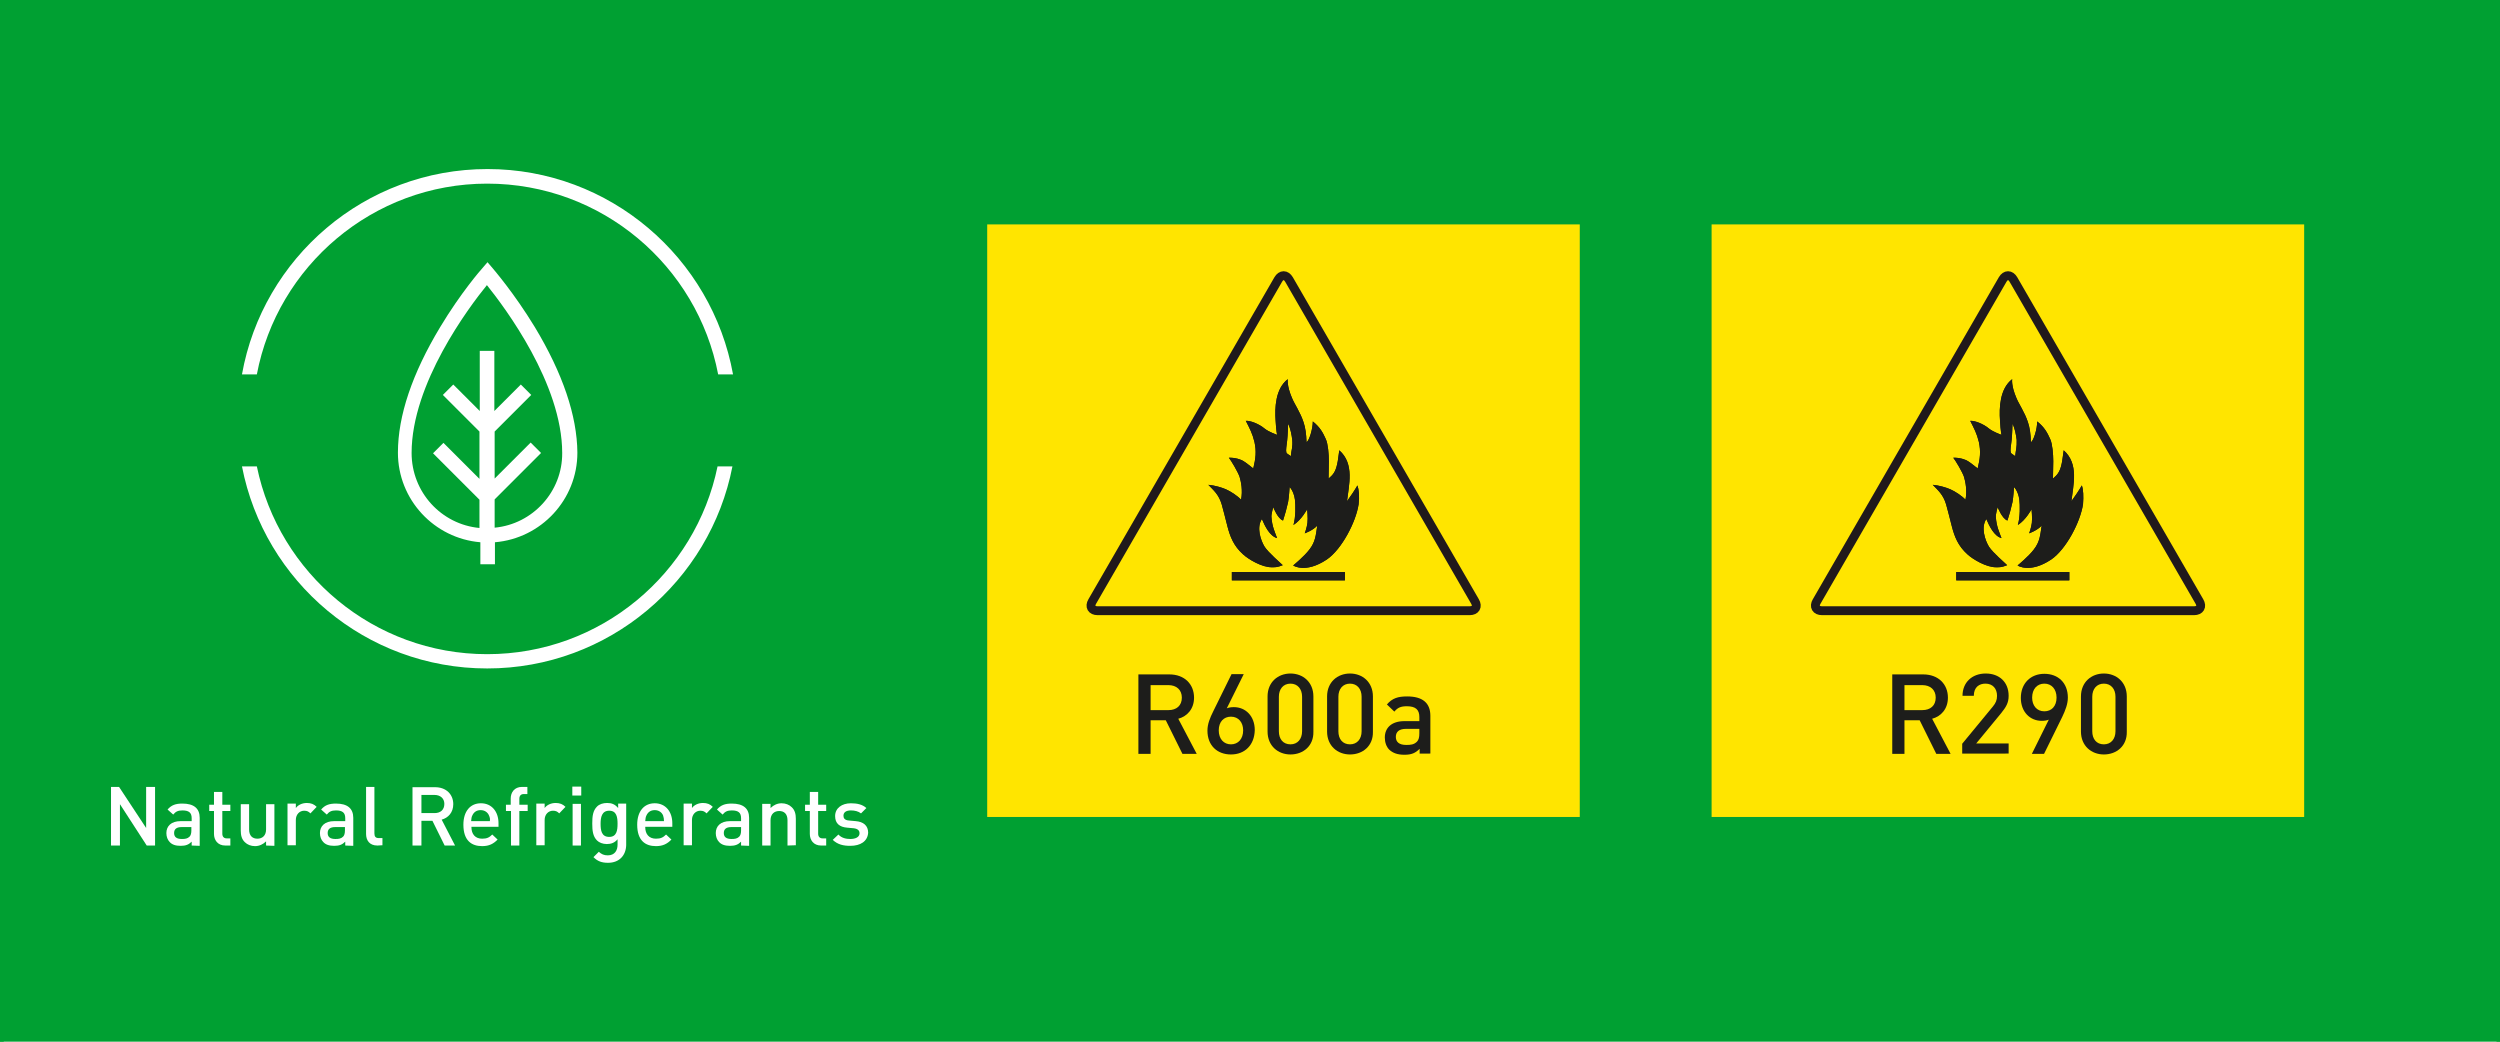 <?xml version="1.0" encoding="UTF-8"?>
<svg xmlns="http://www.w3.org/2000/svg" xmlns:xlink="http://www.w3.org/1999/xlink" version="1.1" id="Ebene_1" x="0px" y="0px" viewBox="0 0 840 350" style="enable-background:new 0 0 840 350;" xml:space="preserve">
<style type="text/css">
	.st0{fill:#00A032;}
	.st1{clip-path:url(#SVGID_00000021830133304910768380000015047113617520554665_);fill:none;stroke:#00A032;stroke-width:3.122;}
	.st2{fill:#FFFFFF;}
	.st3{clip-path:url(#SVGID_00000155135427412186403890000010592516913304240820_);fill:#FFFFFF;}
	.st4{clip-path:url(#SVGID_00000112592430114832577590000016319390703056603825_);fill:#FFFFFF;}
	.st5{clip-path:url(#SVGID_00000070107405056397398820000004106913018996419479_);fill:none;stroke:#00A032;stroke-width:3.122;}
	.st6{fill:#FFE500;}
	
		.st7{clip-path:url(#SVGID_00000174599786432442761360000004365409238588269240_);fill-rule:evenodd;clip-rule:evenodd;fill:#FFE60E;}
	.st8{clip-path:url(#SVGID_00000174599786432442761360000004365409238588269240_);fill:#1D1D1B;}
	.st9{clip-path:url(#SVGID_00000174599786432442761360000004365409238588269240_);fill:none;stroke:#20191B;stroke-width:2.987;}
	
		.st10{clip-path:url(#SVGID_00000013162257489063784160000009431921962440169918_);fill-rule:evenodd;clip-rule:evenodd;fill:#FFE60E;}
	.st11{clip-path:url(#SVGID_00000013162257489063784160000009431921962440169918_);fill:#1D1D1B;}
	.st12{clip-path:url(#SVGID_00000013162257489063784160000009431921962440169918_);fill:none;stroke:#20191B;stroke-width:2.987;}
</style>
<rect class="st0" width="840" height="350"></rect>
<g>
	<defs>
		<rect id="SVGID_1_" width="840" height="350"></rect>
	</defs>
	<clipPath id="SVGID_00000107590555588836065390000009839164693013443728_">
		<use xlink:href="#SVGID_1_" style="overflow:visible;"></use>
	</clipPath>
	
		<rect x="-0.3" y="-2" style="clip-path:url(#SVGID_00000107590555588836065390000009839164693013443728_);fill:none;stroke:#00A032;stroke-width:3.122;" width="840.7" height="354"></rect>
</g>
<rect y="18.5" class="st0" width="327.8" height="309.7"></rect>
<rect x="0.8" y="18.5" class="st0" width="325.8" height="309.7"></rect>
<polygon class="st2" points="49.3,284.1 40.3,270.2 40.3,284.1 37.3,284.1 37.3,264.4 40,264.4 49.1,278.2 49.1,264.4 52.1,264.4   52.1,284.1 "></polygon>
<g>
	<defs>
		<rect id="SVGID_00000098936229798616145670000009968123003187479223_" y="18.5" width="327.8" height="309.7"></rect>
	</defs>
	<clipPath id="SVGID_00000103943322716068336550000003397383004010459796_">
		<use xlink:href="#SVGID_00000098936229798616145670000009968123003187479223_" style="overflow:visible;"></use>
	</clipPath>
	<path style="clip-path:url(#SVGID_00000103943322716068336550000003397383004010459796_);fill:#FFFFFF;" d="M64.3,277.9h-3.3   c-1.7,0-2.5,0.7-2.5,2c0,1.3,0.8,2,2.6,2c1.1,0,1.9-0.1,2.6-0.8c0.4-0.4,0.6-1.1,0.6-2.1V277.9z M64.4,284.1v-1.3   c-1,1-2,1.4-3.7,1.4c-1.7,0-2.9-0.4-3.7-1.3c-0.7-0.7-1.1-1.8-1.1-3c0-2.3,1.6-4,4.8-4h3.7v-1c0-1.8-0.9-2.6-3.1-2.6   c-1.5,0-2.3,0.4-3.1,1.4l-1.9-1.7c1.3-1.5,2.7-2,5-2c3.8,0,5.8,1.6,5.8,4.8v9.4L64.4,284.1L64.4,284.1z"></path>
	<path style="clip-path:url(#SVGID_00000103943322716068336550000003397383004010459796_);fill:#FFFFFF;" d="M75.7,284.1   c-2.6,0-3.8-1.9-3.8-3.9v-7.7h-1.6v-2.1h1.6v-4.3h2.8v4.3h2.7v2.1h-2.7v7.6c0,1,0.5,1.6,1.5,1.6h1.2v2.4L75.7,284.1L75.7,284.1z"></path>
	<path style="clip-path:url(#SVGID_00000103943322716068336550000003397383004010459796_);fill:#FFFFFF;" d="M89.4,284.1v-1.4   c-1,1-2.3,1.6-3.7,1.6c-1.4,0-2.6-0.5-3.4-1.3c-1.1-1-1.4-2.4-1.4-3.9v-8.9h2.8v8.5c0,2.2,1.2,3.1,2.8,3.1c1.6,0,2.9-1,2.9-3.1   v-8.5h2.8v14L89.4,284.1L89.4,284.1z"></path>
	<path style="clip-path:url(#SVGID_00000103943322716068336550000003397383004010459796_);fill:#FFFFFF;" d="M104.3,273.3   c-0.6-0.6-1.1-0.9-2.1-0.9c-1.5,0-2.8,1.2-2.8,3.1v8.5h-2.8v-14h2.8v1.5c0.7-1,2.1-1.7,3.7-1.7c1.4,0,2.4,0.4,3.3,1.3L104.3,273.3z   "></path>
	<path style="clip-path:url(#SVGID_00000103943322716068336550000003397383004010459796_);fill:#FFFFFF;" d="M115.9,277.9h-3.3   c-1.7,0-2.5,0.7-2.5,2c0,1.3,0.8,2,2.6,2c1.1,0,1.9-0.1,2.6-0.8c0.4-0.4,0.6-1.1,0.6-2.1V277.9z M116,284.1v-1.3   c-1,1-2,1.4-3.7,1.4c-1.7,0-2.9-0.4-3.7-1.3c-0.7-0.7-1.1-1.8-1.1-3c0-2.3,1.6-4,4.8-4h3.7v-1c0-1.8-0.9-2.6-3.1-2.6   c-1.5,0-2.3,0.4-3.1,1.4l-1.9-1.7c1.3-1.5,2.7-2,5-2c3.8,0,5.8,1.6,5.8,4.8v9.4L116,284.1L116,284.1z"></path>
	<path style="clip-path:url(#SVGID_00000103943322716068336550000003397383004010459796_);fill:#FFFFFF;" d="M126.8,284.1   c-2.7,0-3.8-1.8-3.8-3.9v-15.8h2.8V280c0,1.1,0.4,1.6,1.5,1.6h1.2v2.4L126.8,284.1L126.8,284.1z"></path>
	<path style="clip-path:url(#SVGID_00000103943322716068336550000003397383004010459796_);fill:#FFFFFF;" d="M146,267.1h-4.4v6.1   h4.4c2,0,3.3-1.1,3.3-3.1C149.3,268.3,148,267.1,146,267.1z M149.4,284.1l-4.1-8.3h-3.7v8.3h-3v-19.6h7.6c3.7,0,6.1,2.4,6.1,5.7   c0,2.8-1.7,4.6-3.9,5.2l4.5,8.7H149.4z"></path>
	<path style="clip-path:url(#SVGID_00000103943322716068336550000003397383004010459796_);fill:#FFFFFF;" d="M164.3,274   c-0.4-1-1.4-1.8-2.8-1.8s-2.3,0.7-2.8,1.8c-0.3,0.6-0.3,1-0.4,1.9h6.3C164.7,275.1,164.6,274.7,164.3,274L164.3,274z M158.4,277.9   c0,2.4,1.3,3.9,3.6,3.9c1.6,0,2.4-0.4,3.4-1.4l1.8,1.7c-1.4,1.4-2.8,2.2-5.2,2.2c-3.5,0-6.3-1.8-6.3-7.2c0-4.5,2.3-7.2,5.9-7.2   c3.6,0,5.9,2.8,5.9,6.7v1.2H158.4z"></path>
	<path style="clip-path:url(#SVGID_00000103943322716068336550000003397383004010459796_);fill:#FFFFFF;" d="M174.5,272.5v11.6h-2.8   v-11.6H170v-2.1h1.6v-2.1c0-2,1.2-3.9,3.8-3.9h1.8v2.4H176c-1,0-1.5,0.6-1.5,1.6v2h2.8v2.1L174.5,272.5L174.5,272.5z"></path>
	<path style="clip-path:url(#SVGID_00000103943322716068336550000003397383004010459796_);fill:#FFFFFF;" d="M187.9,273.3   c-0.6-0.6-1.1-0.9-2.1-0.9c-1.5,0-2.8,1.2-2.8,3.1v8.5h-2.8v-14h2.8v1.5c0.7-1,2.1-1.7,3.7-1.7c1.4,0,2.4,0.4,3.3,1.3L187.9,273.3z   "></path>
</g>
<path class="st2" d="M192.4,270.1h2.8v14h-2.8V270.1z M192.3,264.3h3v3h-3V264.3z"></path>
<g>
	<defs>
		<rect id="SVGID_00000065045367733035221990000016444344969059756968_" y="18.5" width="327.8" height="309.7"></rect>
	</defs>
	<clipPath id="SVGID_00000026140896560061067730000005430873349350516393_">
		<use xlink:href="#SVGID_00000065045367733035221990000016444344969059756968_" style="overflow:visible;"></use>
	</clipPath>
	<path style="clip-path:url(#SVGID_00000026140896560061067730000005430873349350516393_);fill:#FFFFFF;" d="M204.7,272.4   c-2.5,0-2.9,2.2-2.9,4.4c0,2.2,0.3,4.4,2.9,4.4c2.5,0,2.8-2.2,2.8-4.4C207.5,274.6,207.2,272.4,204.7,272.4 M204.3,289.9   c-2.1,0-3.5-0.5-4.9-1.9l1.8-1.8c0.9,0.8,1.7,1.2,3,1.2c2.4,0,3.3-1.7,3.3-3.6v-1.8c-1,1.2-2.2,1.6-3.6,1.6c-1.4,0-2.6-0.5-3.3-1.2   c-1.4-1.4-1.6-3.3-1.6-5.7c0-2.4,0.2-4.3,1.6-5.7c0.8-0.8,2-1.2,3.4-1.2c1.5,0,2.6,0.4,3.7,1.7v-1.5h2.7V284   C210.3,287.4,208.1,289.9,204.3,289.9L204.3,289.9z"></path>
	<path style="clip-path:url(#SVGID_00000026140896560061067730000005430873349350516393_);fill:#FFFFFF;" d="M222.8,274   c-0.4-1-1.4-1.8-2.8-1.8s-2.3,0.7-2.8,1.8c-0.3,0.6-0.3,1-0.4,1.9h6.3C223.1,275.1,223,274.7,222.8,274L222.8,274z M216.8,277.9   c0,2.4,1.3,3.9,3.6,3.9c1.6,0,2.4-0.4,3.4-1.4l1.8,1.7c-1.4,1.4-2.8,2.2-5.2,2.2c-3.5,0-6.3-1.8-6.3-7.2c0-4.5,2.3-7.2,5.9-7.2   c3.6,0,5.9,2.8,5.9,6.7v1.2H216.8z"></path>
	<path style="clip-path:url(#SVGID_00000026140896560061067730000005430873349350516393_);fill:#FFFFFF;" d="M237.4,273.3   c-0.6-0.6-1.1-0.9-2.1-0.9c-1.5,0-2.8,1.2-2.8,3.1v8.5h-2.8v-14h2.8v1.5c0.7-1,2.1-1.7,3.7-1.7c1.4,0,2.4,0.4,3.3,1.3L237.4,273.3z   "></path>
	<path style="clip-path:url(#SVGID_00000026140896560061067730000005430873349350516393_);fill:#FFFFFF;" d="M249,277.9h-3.3   c-1.7,0-2.5,0.7-2.5,2c0,1.3,0.8,2,2.6,2c1.1,0,1.9-0.1,2.6-0.8c0.4-0.4,0.6-1.1,0.6-2.1V277.9z M249,284.1v-1.3   c-1,1-2,1.4-3.7,1.4c-1.7,0-2.9-0.4-3.7-1.3c-0.7-0.7-1.1-1.8-1.1-3c0-2.3,1.6-4,4.8-4h3.7v-1c0-1.8-0.9-2.6-3.1-2.6   c-1.5,0-2.3,0.4-3.1,1.4l-1.9-1.7c1.3-1.5,2.7-2,5-2c3.8,0,5.8,1.6,5.8,4.8v9.4L249,284.1L249,284.1z"></path>
	<path style="clip-path:url(#SVGID_00000026140896560061067730000005430873349350516393_);fill:#FFFFFF;" d="M264.6,284.1v-8.5   c0-2.2-1.2-3.1-2.8-3.1c-1.6,0-2.9,1-2.9,3.1v8.5h-2.8v-14h2.8v1.4c1-1,2.3-1.6,3.7-1.6c1.4,0,2.6,0.5,3.4,1.3   c1.1,1,1.4,2.4,1.4,3.9v8.9L264.6,284.1L264.6,284.1z"></path>
	<path style="clip-path:url(#SVGID_00000026140896560061067730000005430873349350516393_);fill:#FFFFFF;" d="M275.9,284.1   c-2.6,0-3.8-1.9-3.8-3.9v-7.7h-1.6v-2.1h1.6v-4.3h2.8v4.3h2.7v2.1h-2.7v7.6c0,1,0.5,1.6,1.5,1.6h1.2v2.4L275.9,284.1L275.9,284.1z"></path>
	<path style="clip-path:url(#SVGID_00000026140896560061067730000005430873349350516393_);fill:#FFFFFF;" d="M285.7,284.2   c-2.3,0-4.2-0.4-5.9-2l1.9-1.8c1.1,1.2,2.6,1.5,4,1.5c1.7,0,3.1-0.6,3.1-1.9c0-0.9-0.5-1.5-1.9-1.7l-2.2-0.2   c-2.6-0.2-4.1-1.4-4.1-3.9c0-2.7,2.3-4.3,5.3-4.3c2.1,0,3.9,0.4,5.2,1.6l-1.8,1.8c-0.9-0.7-2.1-1-3.4-1c-1.7,0-2.5,0.7-2.5,1.8   c0,0.8,0.4,1.5,1.9,1.6l2.2,0.2c2.6,0.2,4.2,1.5,4.2,3.9C291.5,282.7,289.1,284.2,285.7,284.2L285.7,284.2z"></path>
	<path style="clip-path:url(#SVGID_00000026140896560061067730000005430873349350516393_);fill:#FFFFFF;" d="M166.2,177.3v-9.5   l15.6-15.6l-3.5-3.5l-12.1,12.1V145l12.3-12.3l-3.5-3.5l-8.9,8.9v-20.2h-4.9v20.2l-8.9-8.9l-3.5,3.5l12.3,12.3v15.9l-12.1-12.1   l-3.5,3.5l15.6,15.6v9.5c-12.8-1.2-22.8-12-22.8-25.2c0-23.3,19.2-48.9,25.3-56.4c6.1,7.6,25.3,33.2,25.3,56.4   C189,165.2,179,176.1,166.2,177.3L166.2,177.3z M179.7,109.9c-7-11.5-13.8-19.3-14.1-19.7l-1.8-2.1l-1.8,2.1   c-0.3,0.3-7.2,8.2-14.1,19.7c-9.4,15.6-14.2,29.8-14.2,42.2c0,15.8,12.2,28.8,27.7,30.1v7.4h4.9v-7.4c15.5-1.3,27.7-14.3,27.7-30.1   C193.9,139.7,189.1,125.5,179.7,109.9L179.7,109.9z M163.7,219.8c-38.1,0-70-27.1-77.4-63.1h-5c7.5,38.7,41.6,67.9,82.4,67.9   s74.9-29.3,82.4-67.9h-5C233.7,192.7,201.8,219.8,163.7,219.8 M163.7,61.7c38.5,0,70.6,27.6,77.6,64.1h5c-7.1-39.2-41.4-69-82.5-69   c-41.2,0-75.5,29.8-82.5,69h5C93.2,89.4,125.3,61.7,163.7,61.7L163.7,61.7z"></path>
</g>
<g>
	<defs>
		<rect id="SVGID_00000059310828682644474400000003010264604455583118_" width="840" height="350"></rect>
	</defs>
	<clipPath id="SVGID_00000039112563026084207350000007195457664997932988_">
		<use xlink:href="#SVGID_00000059310828682644474400000003010264604455583118_" style="overflow:visible;"></use>
	</clipPath>
	
		<rect x="-0.3" y="18.5" style="clip-path:url(#SVGID_00000039112563026084207350000007195457664997932988_);fill:none;stroke:#00A032;stroke-width:3.122;" width="328.1" height="309.7"></rect>
	
		<rect x="-0.3" y="228.2" style="clip-path:url(#SVGID_00000039112563026084207350000007195457664997932988_);fill:none;stroke:#00A032;stroke-width:3.122;" width="328.1" height="70.8"></rect>
</g>
<rect x="331.7" y="75.4" class="st6" width="199.1" height="199.1"></rect>
<g>
	<defs>
		<rect id="SVGID_00000041987076204340486260000010551938869889345450_" x="331.7" y="75.4" width="199.1" height="199.1"></rect>
	</defs>
	<clipPath id="SVGID_00000100358063120675685230000004639240318858050995_">
		<use xlink:href="#SVGID_00000041987076204340486260000010551938869889345450_" style="overflow:visible;"></use>
	</clipPath>
	
		<path style="clip-path:url(#SVGID_00000100358063120675685230000004639240318858050995_);fill-rule:evenodd;clip-rule:evenodd;fill:#FFE60E;" d="   M431,165.7c0.3-1.6,0.4-3.1,0.2-4.7c0.4,0.5,0.7,1.3,0.9,2.7C431.9,164.9,431.6,165.5,431,165.7"></path>
	
		<rect x="413.9" y="192.2" style="clip-path:url(#SVGID_00000100358063120675685230000004639240318858050995_);fill:#1D1D1B;" width="38" height="2.8"></rect>
	
		<rect x="413.9" y="192.2" style="clip-path:url(#SVGID_00000100358063120675685230000004639240318858050995_);fill:#1D1D1B;" width="38" height="2.8"></rect>
	<path style="clip-path:url(#SVGID_00000100358063120675685230000004639240318858050995_);fill:#1D1D1B;" d="M456.1,163.1   c-0.9,1.6-2.4,3.8-3.5,5.3c0.6-5.4,2.6-12.5-2.6-17.1c-0.3,1.8-0.4,3.4-0.7,4.6c-0.6,2.8-1.5,3.7-2.9,4.9c0-1.9,0.1-4,0.1-5.8   c0-2.5-0.3-5.8-1-7.4c-1-2.2-1.9-4-4.4-6c0,2.6-1.2,6.4-2.1,7c-0.1-2.9-0.4-4.9-1-6.7c-1.1-3.4-3.1-6.2-3.9-8.2   c-1.8-4.2-1.4-6.3-1.4-6.3c-4.2,3.2-4.4,9.7-4.1,13.9c0.2,3.6,0.5,4.8,0.5,4.8s-2.7-0.9-4.2-2.1c-1.9-1.6-4.8-2.7-6.3-2.6   c1.3,2.6,2.2,4.2,2.9,7.1c0.7,3.2,0.4,5.6-0.4,8.9c-1.3-1.1-3.2-2.5-3.9-2.8c-2-0.8-3.1-0.8-4.3-0.8c0.8,1,3,4.7,3.6,6.4   c0.5,1.7,1.1,4.6,0.5,7.7c-1.2-1.3-3.5-2.8-5.1-3.5c-1.4-0.6-3.7-1.3-5.9-1.5c1.7,1.8,3.5,3.2,4.5,6.6c0.4,1.4,1.3,4.9,1.9,7.3   c0.9,3.5,2.1,6.6,5.2,9.4c1.8,1.7,6.5,4.5,9.8,4.4c1.4,0,1.8,0,3.6-0.7c-0.6-0.6-4.8-4.2-6.1-6.2c-1.3-2.1-2.8-6.5-0.9-9.3   c1,2.4,2.7,5.8,5.1,6.4c-0.7-1.9-1.7-3.9-1.9-7.1c-0.1-0.8,0.6-3.3,0.6-3.3s1.5,3.9,3.3,4.5c0.7-2.2,1.2-3.9,1.7-6.2   c0.3-1.6,0.5-4.9,0.5-4.9c-0.3-0.6,1.4,1,1.8,4.1c0.2,1.8,0.3,5.8-0.5,8.5c2.7-1.7,4.6-5.3,4.6-5.3s0.3,3,0.1,4.6   c-0.2,1.6-0.9,3.5-0.9,3.5s2.8-1,4.2-2.6c-0.5,3.3-0.6,5.4-2.6,8c-1.8,2.4-5.5,5.4-5.5,5.4s4.1,2.8,11.3-2   c5-3.4,9.8-12.6,10.7-18.6C456.8,166.8,456.6,164.5,456.1,163.1 M433.7,153.3c-0.4-0.5-1.3-0.7-1.5-1.3c-0.2-0.7,0.1-2.4,0.3-4.1   c0.2-1.7,0.3-5.5,0.3-5.5c0.8,1.5,1.2,3.8,1.4,5.4C434.4,150.3,433.9,151.2,433.7,153.3"></path>
	<path style="clip-path:url(#SVGID_00000100358063120675685230000004639240318858050995_);fill:#1D1D1B;" d="M456.1,163.1   c-0.9,1.6-2.4,3.8-3.5,5.3c0.6-5.4,2.6-12.5-2.6-17.1c-0.3,1.8-0.4,3.4-0.7,4.6c-0.6,2.8-1.5,3.7-2.9,4.9c0-1.9,0.1-4,0.1-5.8   c0-2.5-0.3-5.8-1-7.4c-1-2.2-1.9-4-4.4-6c0,2.6-1.2,6.4-2.1,7c-0.1-2.9-0.4-4.9-1-6.7c-1.1-3.4-3.1-6.2-3.9-8.2   c-1.8-4.2-1.4-6.3-1.4-6.3c-4.2,3.2-4.4,9.7-4.1,13.9c0.2,3.6,0.5,4.8,0.5,4.8s-2.7-0.9-4.2-2.1c-1.9-1.6-4.8-2.7-6.3-2.6   c1.3,2.6,2.2,4.2,2.9,7.1c0.7,3.2,0.4,5.6-0.4,8.9c-1.3-1.1-3.2-2.5-3.9-2.8c-2-0.8-3.1-0.8-4.3-0.8c0.8,1,3,4.7,3.6,6.4   c0.5,1.7,1.1,4.6,0.5,7.7c-1.2-1.3-3.5-2.8-5.1-3.5c-1.4-0.6-3.7-1.3-5.9-1.5c1.7,1.8,3.5,3.2,4.5,6.6c0.4,1.4,1.3,4.9,1.9,7.3   c0.9,3.5,2.1,6.6,5.2,9.4c1.8,1.7,6.5,4.5,9.8,4.4c1.4,0,1.8,0,3.6-0.7c-0.6-0.6-4.8-4.2-6.1-6.2c-1.3-2.1-2.8-6.5-0.9-9.3   c1,2.4,2.7,5.8,5.1,6.4c-0.7-1.9-1.7-3.9-1.9-7.1c-0.1-0.8,0.6-3.3,0.6-3.3s1.5,3.9,3.3,4.5c0.7-2.2,1.2-3.9,1.7-6.2   c0.3-1.6,0.5-4.9,0.5-4.9c-0.3-0.6,1.4,1,1.8,4.1c0.2,1.8,0.3,5.8-0.5,8.5c2.7-1.7,4.6-5.3,4.6-5.3s0.3,3,0.1,4.6   c-0.2,1.6-0.9,3.5-0.9,3.5s2.8-1,4.2-2.6c-0.5,3.3-0.6,5.4-2.6,8c-1.8,2.4-5.5,5.4-5.5,5.4s4.1,2.8,11.3-2   c5-3.4,9.8-12.6,10.7-18.6C456.8,166.8,456.6,164.5,456.1,163.1 M433.7,153.3c-0.4-0.5-1.3-0.7-1.5-1.3c-0.2-0.7,0.1-2.4,0.3-4.1   c0.2-1.7,0.3-5.5,0.3-5.5c0.8,1.5,1.2,3.8,1.4,5.4C434.4,150.3,433.9,151.2,433.7,153.3"></path>
	<path style="clip-path:url(#SVGID_00000100358063120675685230000004639240318858050995_);fill:#1D1D1B;" d="M397.3,253.3l-5.6-11.3   h-5.1v11.3h-4.1v-26.7h10.4c5.1,0,8.3,3.3,8.3,7.8c0,3.8-2.3,6.3-5.3,7.1l6.2,11.8H397.3z M392.6,230.2h-6v8.4h6   c2.7,0,4.5-1.5,4.5-4.2C397.1,231.8,395.3,230.2,392.6,230.2"></path>
	<path style="clip-path:url(#SVGID_00000100358063120675685230000004639240318858050995_);fill:#1D1D1B;" d="M413.6,253.5   c-4.6,0-7.9-3-7.9-8c0-2.2,0.8-4.2,2-6.6l6.1-12.4h4.1l-5.7,11.5c0.7-0.3,1.5-0.4,2.4-0.4c3.9,0,7,3,7,7.7   C421.5,250.3,418.3,253.5,413.6,253.5 M413.6,240.8c-2.4,0-4.1,1.7-4.1,4.6c0,2.9,1.7,4.7,4.1,4.7c2.4,0,4.1-1.8,4.1-4.7   C417.7,242.8,416.2,240.8,413.6,240.8"></path>
	<path style="clip-path:url(#SVGID_00000100358063120675685230000004639240318858050995_);fill:#1D1D1B;" d="M433.6,253.5   c-4.2,0-7.7-2.9-7.7-7.7V234c0-4.8,3.5-7.7,7.7-7.7c4.2,0,7.7,2.9,7.7,7.7v11.9C441.4,250.6,437.9,253.5,433.6,253.5 M437.5,234.1   c0-2.6-1.5-4.4-3.9-4.4c-2.4,0-3.9,1.8-3.9,4.4v11.6c0,2.6,1.4,4.4,3.9,4.4c2.4,0,3.9-1.8,3.9-4.4V234.1z"></path>
	<path style="clip-path:url(#SVGID_00000100358063120675685230000004639240318858050995_);fill:#1D1D1B;" d="M453.6,253.5   c-4.2,0-7.7-2.9-7.7-7.7V234c0-4.8,3.5-7.7,7.7-7.7c4.2,0,7.7,2.9,7.7,7.7v11.9C461.4,250.6,457.9,253.5,453.6,253.5 M457.5,234.1   c0-2.6-1.5-4.4-3.9-4.4c-2.4,0-3.9,1.8-3.9,4.4v11.6c0,2.6,1.4,4.4,3.9,4.4c2.4,0,3.9-1.8,3.9-4.4V234.1z"></path>
	<path style="clip-path:url(#SVGID_00000100358063120675685230000004639240318858050995_);fill:#1D1D1B;" d="M477,253.3v-1.7   c-1.4,1.4-2.7,2-5.1,2c-2.4,0-3.9-0.6-5.1-1.7c-1-1-1.5-2.5-1.5-4.1c0-3.2,2.2-5.5,6.6-5.5h5v-1.4c0-2.4-1.2-3.6-4.2-3.6   c-2.1,0-3.1,0.5-4.2,1.8l-2.5-2.4c1.8-2.1,3.7-2.7,6.8-2.7c5.2,0,7.8,2.2,7.8,6.5v12.7H477z M476.9,244.9h-4.5   c-2.3,0-3.4,1-3.4,2.7c0,1.7,1.1,2.7,3.5,2.7c1.5,0,2.6-0.1,3.6-1.1c0.6-0.6,0.8-1.5,0.8-2.8V244.9z"></path>
	
		<path style="clip-path:url(#SVGID_00000100358063120675685230000004639240318858050995_);fill:none;stroke:#20191B;stroke-width:2.987;" d="   M368.8,205.2c-2,0-2.8-1.4-1.8-3.1l62.5-108.2c1-1.7,2.6-1.7,3.6,0l62.5,108.2c1,1.7,0.2,3.1-1.8,3.1H368.8z"></path>
</g>
<rect x="575.1" y="75.4" class="st6" width="199.1" height="199.1"></rect>
<g>
	<defs>
		<rect id="SVGID_00000167359713485906785420000011575185975443290545_" x="575.1" y="75.4" width="199.1" height="199.1"></rect>
	</defs>
	<clipPath id="SVGID_00000163772423495607183840000014595644093024723589_">
		<use xlink:href="#SVGID_00000167359713485906785420000011575185975443290545_" style="overflow:visible;"></use>
	</clipPath>
	
		<path style="clip-path:url(#SVGID_00000163772423495607183840000014595644093024723589_);fill-rule:evenodd;clip-rule:evenodd;fill:#FFE60E;" d="   M674.3,165.7c0.3-1.6,0.4-3.1,0.2-4.7c0.4,0.5,0.7,1.3,0.8,2.7C675.3,164.9,675,165.5,674.3,165.7"></path>
	
		<rect x="657.3" y="192.2" style="clip-path:url(#SVGID_00000163772423495607183840000014595644093024723589_);fill:#1D1D1B;" width="38" height="2.8"></rect>
	
		<rect x="657.3" y="192.2" style="clip-path:url(#SVGID_00000163772423495607183840000014595644093024723589_);fill:#1D1D1B;" width="38" height="2.8"></rect>
	<path style="clip-path:url(#SVGID_00000163772423495607183840000014595644093024723589_);fill:#1D1D1B;" d="M699.5,163.1   c-0.9,1.6-2.4,3.8-3.5,5.3c0.6-5.4,2.6-12.5-2.6-17.1c-0.3,1.8-0.4,3.4-0.7,4.6c-0.6,2.8-1.5,3.7-2.9,4.9c0-1.9,0.1-4,0.1-5.8   c0-2.5-0.3-5.8-1-7.4c-1-2.2-1.9-4-4.4-6c0,2.6-1.2,6.4-2.1,7c-0.1-2.9-0.4-4.9-1-6.7c-1.1-3.4-3.1-6.2-3.9-8.2   c-1.8-4.2-1.4-6.3-1.4-6.3c-4.2,3.2-4.4,9.7-4.1,13.9c0.2,3.6,0.5,4.8,0.5,4.8s-2.7-0.9-4.2-2.1c-1.9-1.6-4.8-2.7-6.3-2.6   c1.3,2.6,2.2,4.2,2.9,7.1c0.7,3.2,0.4,5.6-0.4,8.9c-1.3-1.1-3.2-2.5-3.9-2.8c-2-0.8-3.1-0.8-4.3-0.8c0.8,1,3,4.7,3.6,6.4   c0.5,1.7,1.1,4.6,0.5,7.7c-1.2-1.3-3.5-2.8-5.1-3.5c-1.4-0.6-3.7-1.3-5.9-1.5c1.7,1.8,3.5,3.2,4.5,6.6c0.4,1.4,1.3,4.9,1.9,7.3   c0.9,3.5,2.1,6.6,5.2,9.4c1.8,1.7,6.5,4.5,9.8,4.4c1.4,0,1.8,0,3.6-0.7c-0.6-0.6-4.8-4.2-6.1-6.2c-1.3-2.1-2.8-6.5-0.9-9.3   c1,2.4,2.7,5.8,5.1,6.4c-0.7-1.9-1.7-3.9-1.9-7.1c-0.1-0.8,0.6-3.3,0.6-3.3s1.5,3.9,3.3,4.5c0.7-2.2,1.2-3.9,1.7-6.2   c0.3-1.6,0.5-4.9,0.5-4.9c-0.3-0.6,1.4,1,1.8,4.1c0.2,1.8,0.3,5.8-0.5,8.5c2.7-1.7,4.6-5.3,4.6-5.3s0.3,3,0.1,4.6   c-0.2,1.6-0.9,3.5-0.9,3.5s2.8-1,4.2-2.6c-0.5,3.3-0.6,5.4-2.6,8c-1.8,2.4-5.5,5.4-5.5,5.4s4.1,2.8,11.3-2   c5-3.4,9.8-12.6,10.7-18.6C700.1,166.8,700,164.5,699.5,163.1 M677.1,153.3c-0.4-0.5-1.3-0.7-1.5-1.3c-0.2-0.7,0.1-2.4,0.3-4.1   c0.2-1.7,0.3-5.5,0.3-5.5c0.8,1.5,1.2,3.8,1.4,5.4C677.7,150.3,677.3,151.2,677.1,153.3"></path>
	<path style="clip-path:url(#SVGID_00000163772423495607183840000014595644093024723589_);fill:#1D1D1B;" d="M699.5,163.1   c-0.9,1.6-2.4,3.8-3.5,5.3c0.6-5.4,2.6-12.5-2.6-17.1c-0.3,1.8-0.4,3.4-0.7,4.6c-0.6,2.8-1.5,3.7-2.9,4.9c0-1.9,0.1-4,0.1-5.8   c0-2.5-0.3-5.8-1-7.4c-1-2.2-1.9-4-4.4-6c0,2.6-1.2,6.4-2.1,7c-0.1-2.9-0.4-4.9-1-6.7c-1.1-3.4-3.1-6.2-3.9-8.2   c-1.8-4.2-1.4-6.3-1.4-6.3c-4.2,3.2-4.4,9.7-4.1,13.9c0.2,3.6,0.5,4.8,0.5,4.8s-2.7-0.9-4.2-2.1c-1.9-1.6-4.8-2.7-6.3-2.6   c1.3,2.6,2.2,4.2,2.9,7.1c0.7,3.2,0.4,5.6-0.4,8.9c-1.3-1.1-3.2-2.5-3.9-2.8c-2-0.8-3.1-0.8-4.3-0.8c0.8,1,3,4.7,3.6,6.4   c0.5,1.7,1.1,4.6,0.5,7.7c-1.2-1.3-3.5-2.8-5.1-3.5c-1.4-0.6-3.7-1.3-5.9-1.5c1.7,1.8,3.5,3.2,4.5,6.6c0.4,1.4,1.3,4.9,1.9,7.3   c0.9,3.5,2.1,6.6,5.2,9.4c1.8,1.7,6.5,4.5,9.8,4.4c1.4,0,1.8,0,3.6-0.7c-0.6-0.6-4.8-4.2-6.1-6.2c-1.3-2.1-2.8-6.5-0.9-9.3   c1,2.4,2.7,5.8,5.1,6.4c-0.7-1.9-1.7-3.9-1.9-7.1c-0.1-0.8,0.6-3.3,0.6-3.3s1.5,3.9,3.3,4.5c0.7-2.2,1.2-3.9,1.7-6.2   c0.3-1.6,0.5-4.9,0.5-4.9c-0.3-0.6,1.4,1,1.8,4.1c0.2,1.8,0.3,5.8-0.5,8.5c2.7-1.7,4.6-5.3,4.6-5.3s0.3,3,0.1,4.6   c-0.2,1.6-0.9,3.5-0.9,3.5s2.8-1,4.2-2.6c-0.5,3.3-0.6,5.4-2.6,8c-1.8,2.4-5.5,5.4-5.5,5.4s4.1,2.8,11.3-2   c5-3.4,9.8-12.6,10.7-18.6C700.1,166.8,700,164.5,699.5,163.1 M677.1,153.3c-0.4-0.5-1.3-0.7-1.5-1.3c-0.2-0.7,0.1-2.4,0.3-4.1   c0.2-1.7,0.3-5.5,0.3-5.5c0.8,1.5,1.2,3.8,1.4,5.4C677.7,150.3,677.3,151.2,677.1,153.3"></path>
	<path style="clip-path:url(#SVGID_00000163772423495607183840000014595644093024723589_);fill:#1D1D1B;" d="M650.6,253.3l-5.6-11.3   h-5.1v11.3h-4.1v-26.7h10.4c5.1,0,8.3,3.3,8.3,7.8c0,3.8-2.3,6.3-5.3,7.1l6.2,11.8H650.6z M645.9,230.2h-6v8.4h6   c2.7,0,4.5-1.5,4.5-4.2C650.4,231.8,648.6,230.2,645.9,230.2"></path>
	<path style="clip-path:url(#SVGID_00000163772423495607183840000014595644093024723589_);fill:#1D1D1B;" d="M659.3,253.3v-3.4   l10.3-12.5c1-1.2,1.4-2.2,1.4-3.6c0-2.4-1.4-4.1-3.9-4.1c-2,0-3.9,1.1-3.9,4.1h-3.8c0-4.5,3.2-7.5,7.8-7.5c4.6,0,7.7,2.9,7.7,7.5   c0,2.4-0.9,3.8-2.5,5.8l-8.4,10.2h10.9v3.4H659.3z"></path>
	<path style="clip-path:url(#SVGID_00000163772423495607183840000014595644093024723589_);fill:#1D1D1B;" d="M692.9,240.9l-6.1,12.4   h-4.1l5.7-11.5c-0.7,0.3-1.6,0.4-2.4,0.4c-3.9,0-7-3-7-7.7c0-4.9,3.3-8.1,7.9-8.1c4.6,0,7.9,3,7.9,8   C694.8,236.5,694,238.6,692.9,240.9 M686.9,229.7c-2.4,0-4.1,1.8-4.1,4.7c0,2.6,1.5,4.6,4.1,4.6c2.4,0,4.1-1.7,4.1-4.6   C691,231.5,689.3,229.7,686.9,229.7"></path>
	<path style="clip-path:url(#SVGID_00000163772423495607183840000014595644093024723589_);fill:#1D1D1B;" d="M706.9,253.5   c-4.2,0-7.7-2.9-7.7-7.7V234c0-4.8,3.5-7.7,7.7-7.7c4.2,0,7.7,2.9,7.7,7.7v11.9C714.7,250.6,711.2,253.5,706.9,253.5 M710.8,234.1   c0-2.6-1.5-4.4-3.9-4.4c-2.4,0-3.9,1.8-3.9,4.4v11.6c0,2.6,1.4,4.4,3.9,4.4c2.4,0,3.9-1.8,3.9-4.4V234.1z"></path>
	
		<path style="clip-path:url(#SVGID_00000163772423495607183840000014595644093024723589_);fill:none;stroke:#20191B;stroke-width:2.987;" d="   M612.2,205.2c-2,0-2.8-1.4-1.8-3.1l62.5-108.2c1-1.7,2.6-1.7,3.6,0l62.5,108.2c1,1.7,0.2,3.1-1.8,3.1H612.2z"></path>
</g>
</svg>

